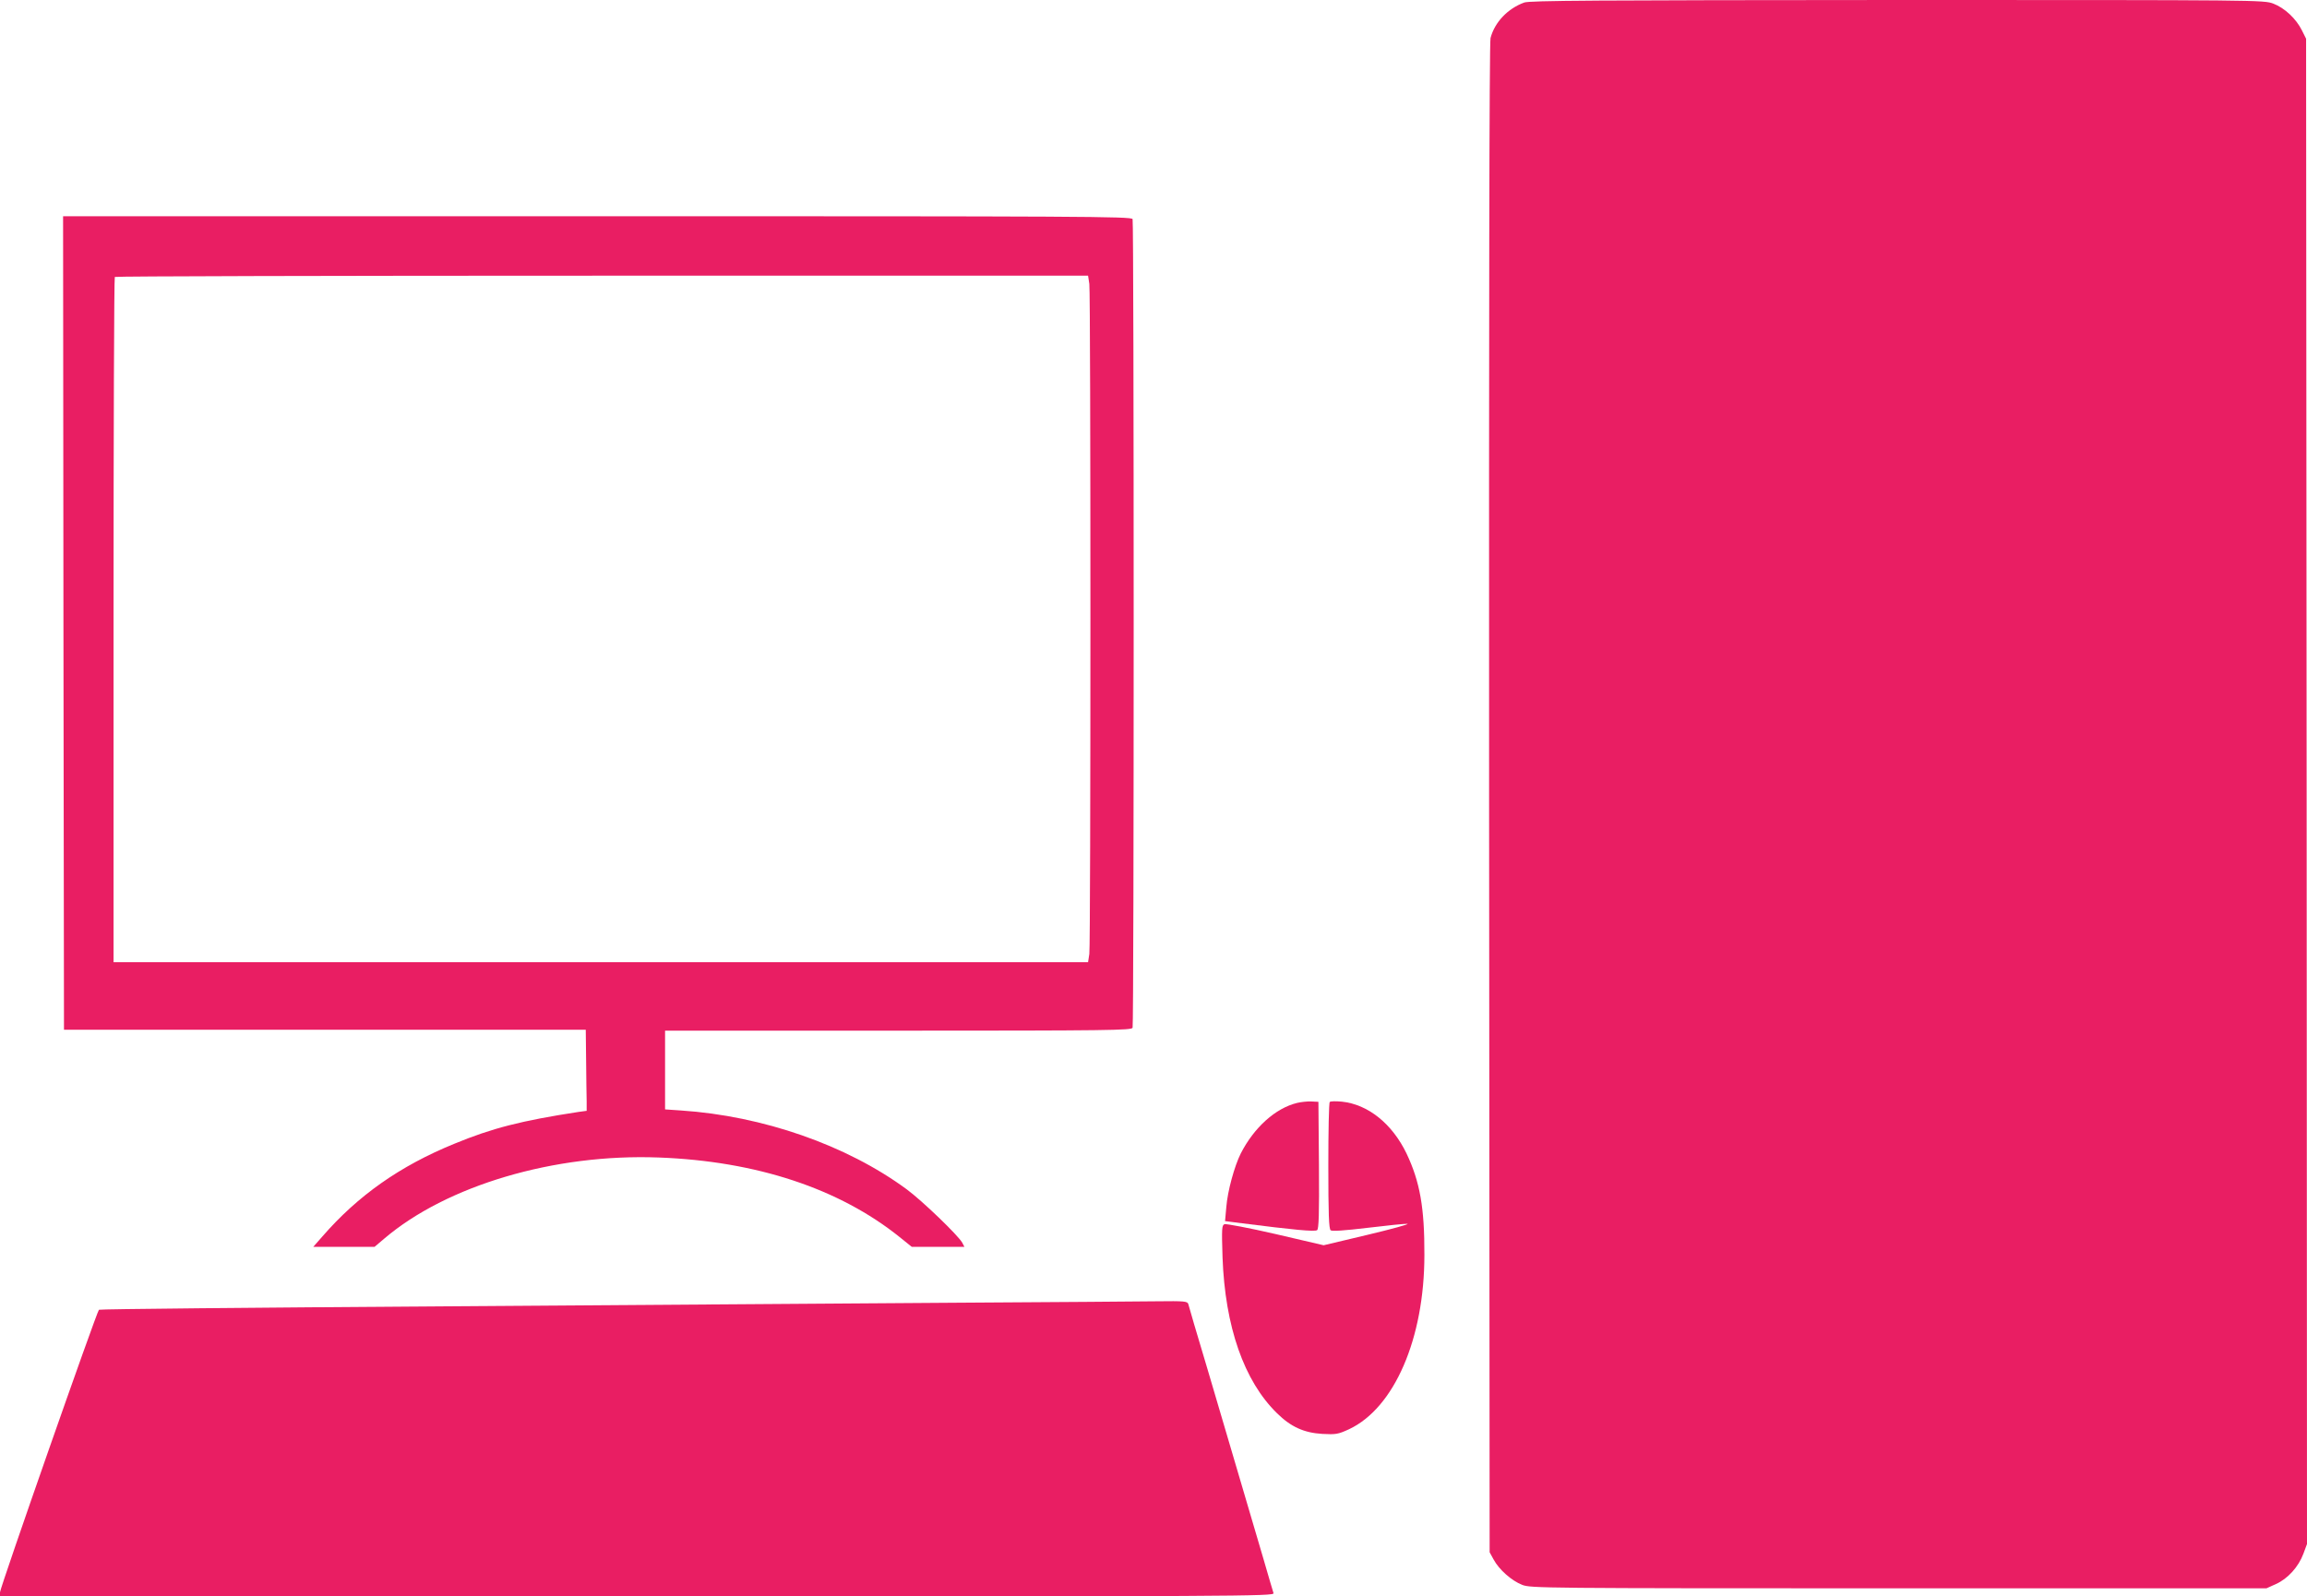 <?xml version="1.0" standalone="no"?>
<!DOCTYPE svg PUBLIC "-//W3C//DTD SVG 20010904//EN"
 "http://www.w3.org/TR/2001/REC-SVG-20010904/DTD/svg10.dtd">
<svg version="1.0" xmlns="http://www.w3.org/2000/svg"
 width="1280pt" height="886pt" viewBox="0 0 1280 886"
 preserveAspectRatio="xMidYMid meet">
<g transform="translate(0,886) scale(0.1,-0.1)"
fill="#e91e63" stroke="none">
<path d="M8457 8846 c-91 -33 -164 -109 -187 -197 -7 -24 -9 -1511 -8 -4220
l3 -4184 22 -40 c30 -56 100 -118 159 -141 48 -18 107 -19 2089 -19 l2040 0
53 24 c65 29 125 95 152 168 l20 54 -2 4177 -3 4177 -23 46 c-32 65 -96 125
-159 149 -53 20 -79 20 -2086 20 -1683 -1 -2039 -3 -2070 -14z"/>
<path d="M352 5403 l3 -2258 1448 0 1447 0 2 -172 c1 -95 2 -197 3 -225 l0
-53 -45 -6 c-319 -49 -479 -90 -690 -177 -301 -123 -534 -287 -732 -515 l-50
-57 170 0 170 0 53 45 c347 296 945 473 1524 451 541 -20 1001 -172 1337 -442
l67 -54 146 0 146 0 -12 23 c-22 40 -222 233 -309 297 -333 245 -798 407
-1252 437 l-88 6 0 218 0 219 1294 0 c1171 0 1294 2 1300 16 8 20 8 4468 0
4488 -6 15 -277 16 -2970 16 l-2964 0 2 -2257z m5692 1881 c8 -61 8 -3657 0
-3718 l-7 -46 -2703 0 -2704 0 0 1898 c0 1044 3 1902 7 1905 3 4 1220 7 2703
7 l2697 0 7 -46z"/>
<path d="M7197 2739 c-120 -29 -239 -136 -313 -281 -35 -70 -73 -208 -80 -297
l-7 -78 94 -12 c283 -36 405 -48 417 -38 9 7 12 87 10 361 l-3 351 -40 2 c-22
1 -57 -3 -78 -8z"/>
<path d="M7378 2744 c-5 -4 -8 -164 -8 -354 0 -266 3 -350 13 -358 8 -6 75 -2
207 14 107 13 206 23 219 22 12 -2 -87 -29 -221 -61 l-244 -58 -266 62 c-147
34 -275 58 -284 55 -15 -6 -16 -23 -11 -184 14 -385 119 -686 302 -865 77 -76
150 -109 252 -115 75 -4 87 -2 148 26 251 118 418 503 418 967 1 263 -25 407
-99 563 -80 166 -214 273 -359 288 -33 3 -63 3 -67 -2z"/>
<path d="M5300 1630 c-525 -4 -1808 -13 -2850 -20 -1042 -7 -1898 -15 -1901
-19 -13 -12 -549 -1544 -549 -1568 l0 -23 3536 0 c3362 0 3535 1 3530 18 -3 9
-28 93 -55 187 -54 185 -153 518 -311 1055 -57 190 -105 353 -107 363 -5 15
-21 17 -172 15 -91 -1 -596 -5 -1121 -8z"/>
</g>
</svg>
